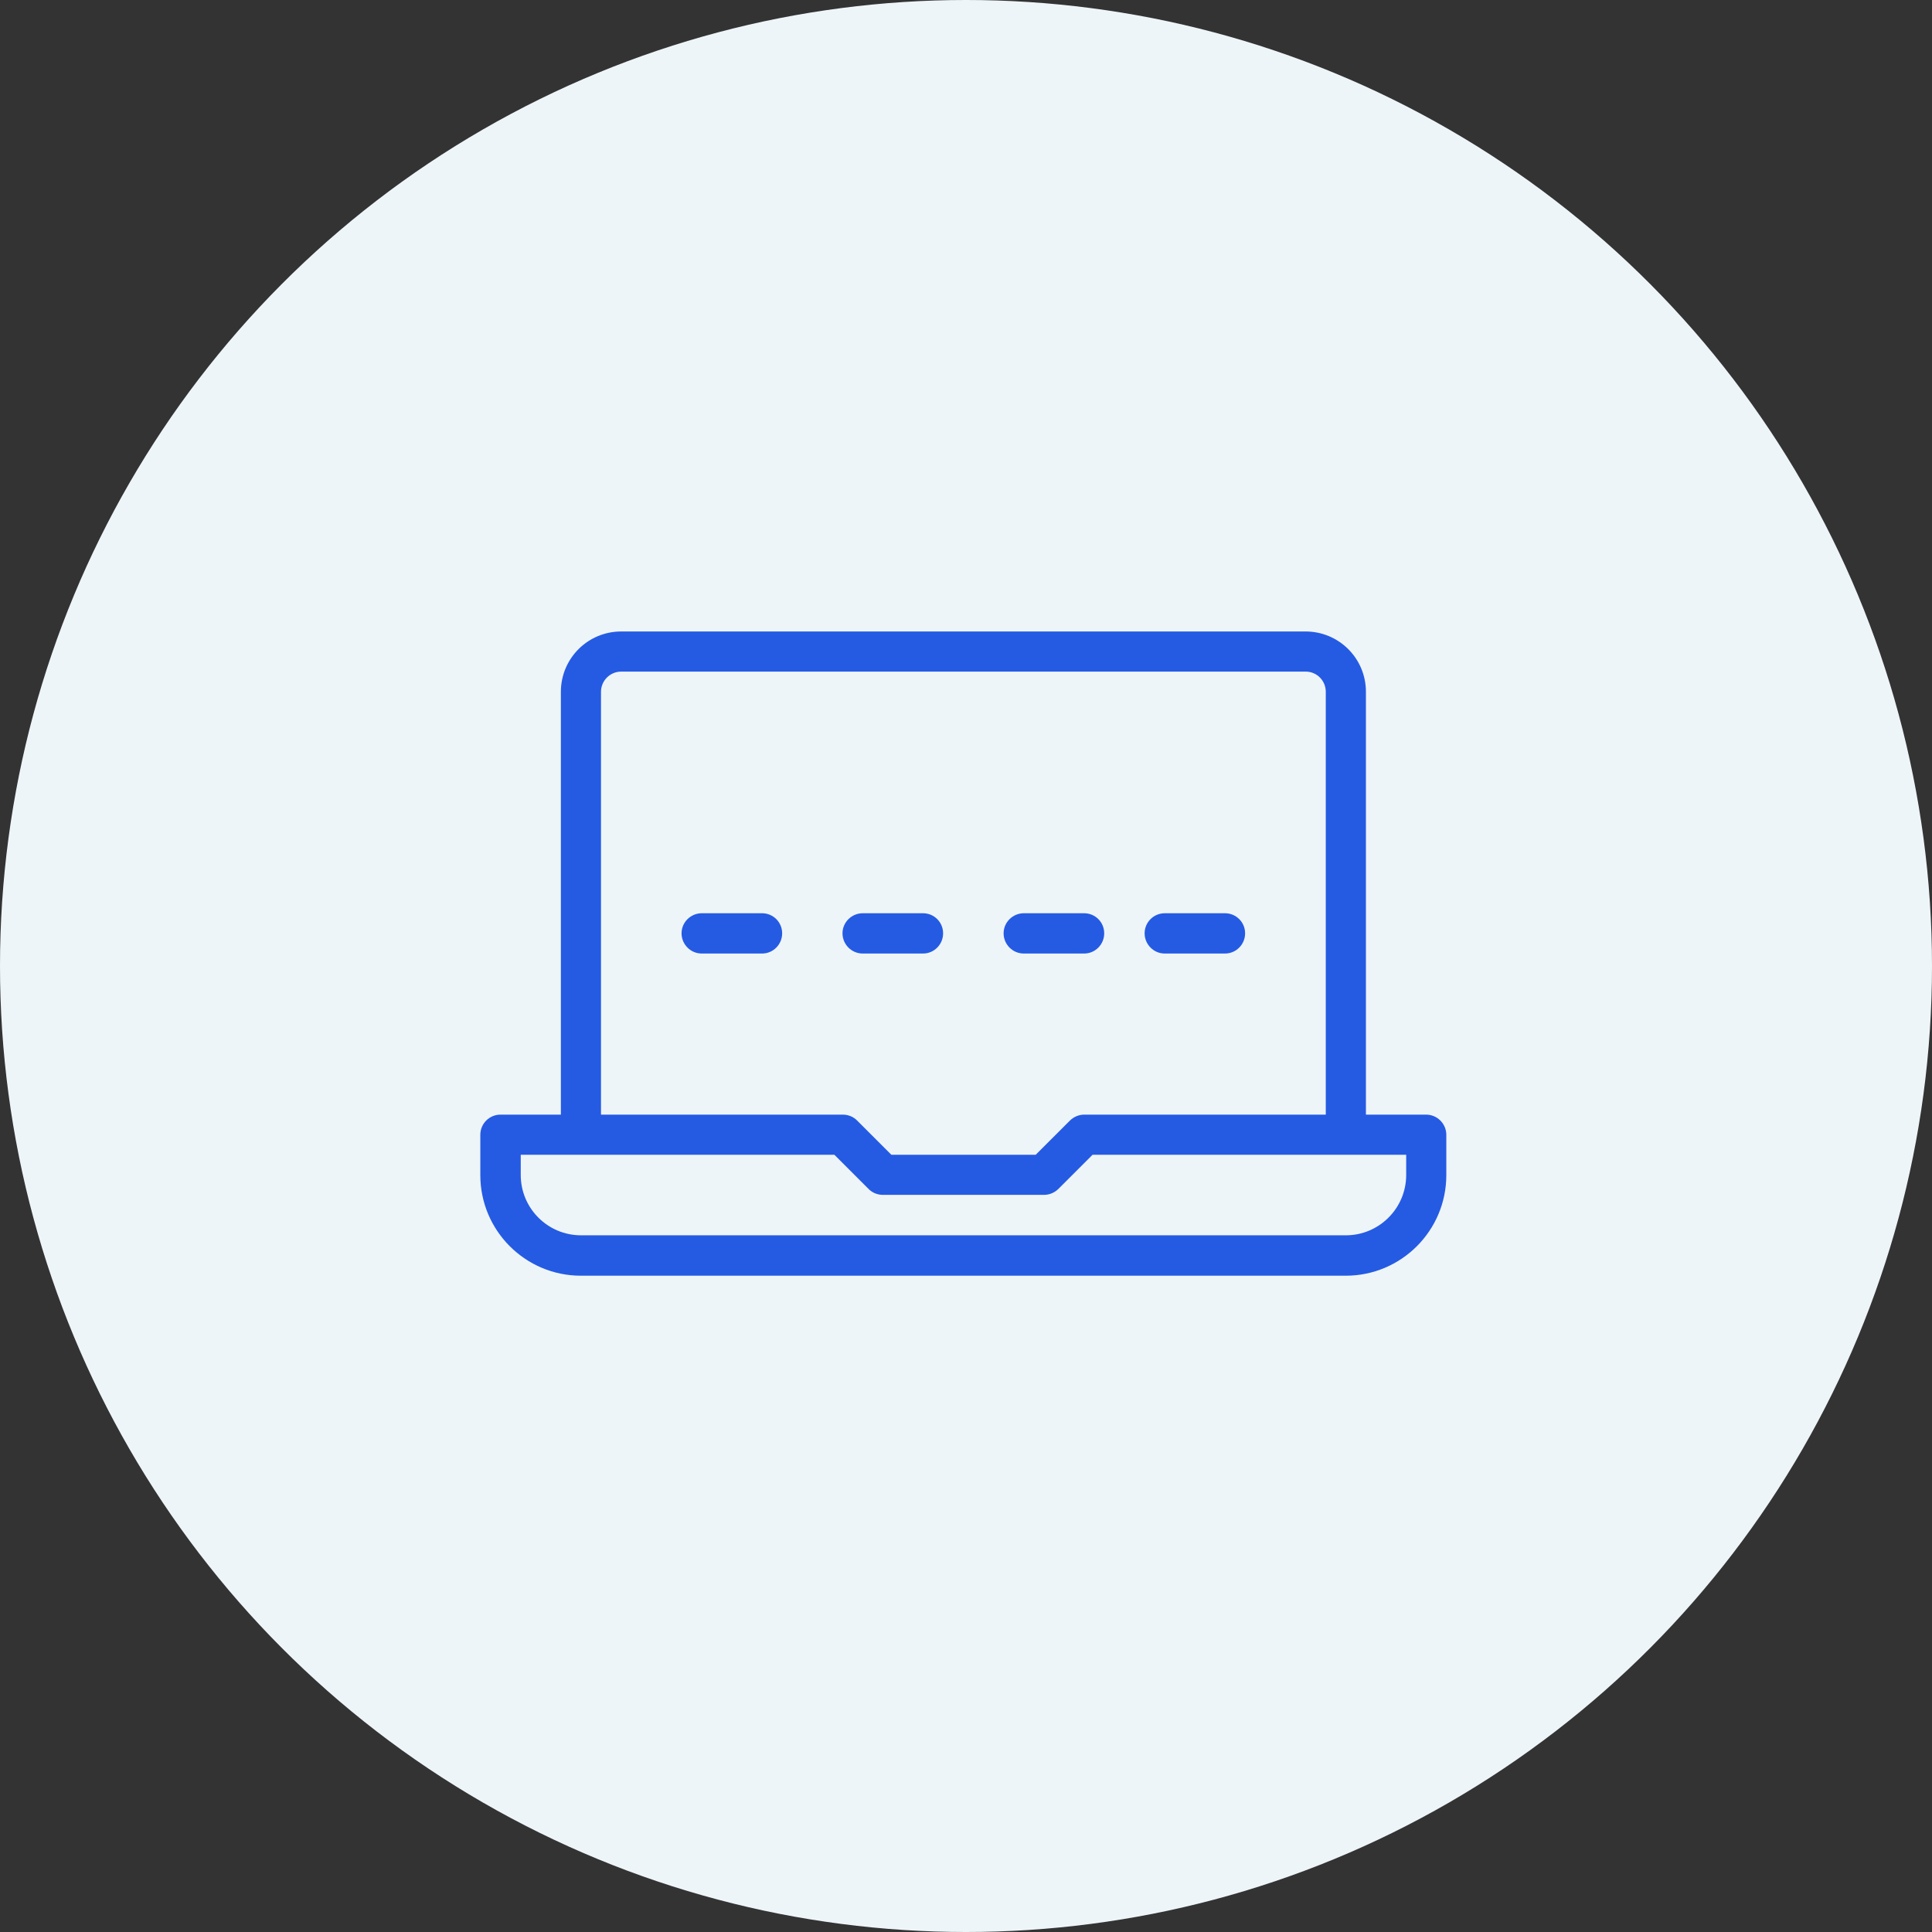 <svg width="108" height="108" viewBox="0 0 108 108" fill="none" xmlns="http://www.w3.org/2000/svg">
<rect x="0" y="0" width="108" height="108" fill="#333333" stroke="none"/>
<circle cx="54" cy="54" r="54" fill="#EEF5F9"/>
<path fill-rule="evenodd" clip-rule="evenodd" d="M48.226 53.303H51.599C52.216 53.303 52.72 52.799 52.72 52.173C52.72 51.547 52.216 51.051 51.599 51.051H48.226C47.608 51.051 47.096 51.555 47.096 52.173C47.096 52.791 47.6 53.303 48.226 53.303ZM65.107 53.303H68.48C69.097 53.303 69.602 52.799 69.602 52.173C69.602 51.547 69.097 51.051 68.48 51.051H65.107C64.489 51.051 63.985 51.555 63.985 52.173C63.985 52.791 64.489 53.303 65.107 53.303ZM42.602 51.051H39.228C38.611 51.051 38.099 51.555 38.099 52.173C38.099 52.791 38.603 53.303 39.228 53.303H42.602C43.219 53.303 43.723 52.799 43.723 52.173C43.723 51.547 43.219 51.051 42.602 51.051ZM57.231 53.303H60.604C61.222 53.303 61.726 52.799 61.726 52.173C61.726 51.547 61.222 51.051 60.604 51.051H57.231C56.614 51.051 56.102 51.555 56.102 52.173C56.102 52.791 56.605 53.303 57.231 53.303ZM79.728 62.308H76.356V38.673C76.356 36.803 74.844 35.3 72.983 35.3H34.726C32.856 35.3 31.353 36.812 31.353 38.673V62.308H27.98C27.354 62.308 26.85 62.812 26.85 63.438V65.689C26.85 68.794 29.37 71.313 32.474 71.313H75.226C78.331 71.313 80.85 68.794 80.85 65.689V63.438C80.85 62.82 80.346 62.308 79.72 62.308H79.728ZM33.596 38.673C33.596 38.055 34.1 37.543 34.726 37.543H72.991C73.608 37.543 74.112 38.047 74.112 38.673V62.308H60.612C60.312 62.308 60.027 62.43 59.816 62.633L57.898 64.551H49.827L47.909 62.633C47.697 62.422 47.413 62.308 47.112 62.308H33.596V38.673ZM78.607 65.681C78.607 67.542 77.095 69.054 75.234 69.054H32.483C30.613 69.054 29.11 67.542 29.11 65.681V64.551H46.641L48.559 66.469C48.77 66.681 49.055 66.794 49.355 66.794H58.361C58.662 66.794 58.946 66.672 59.157 66.469L61.076 64.551H78.607V65.681Z" fill="#255BE3"/>
</svg>
